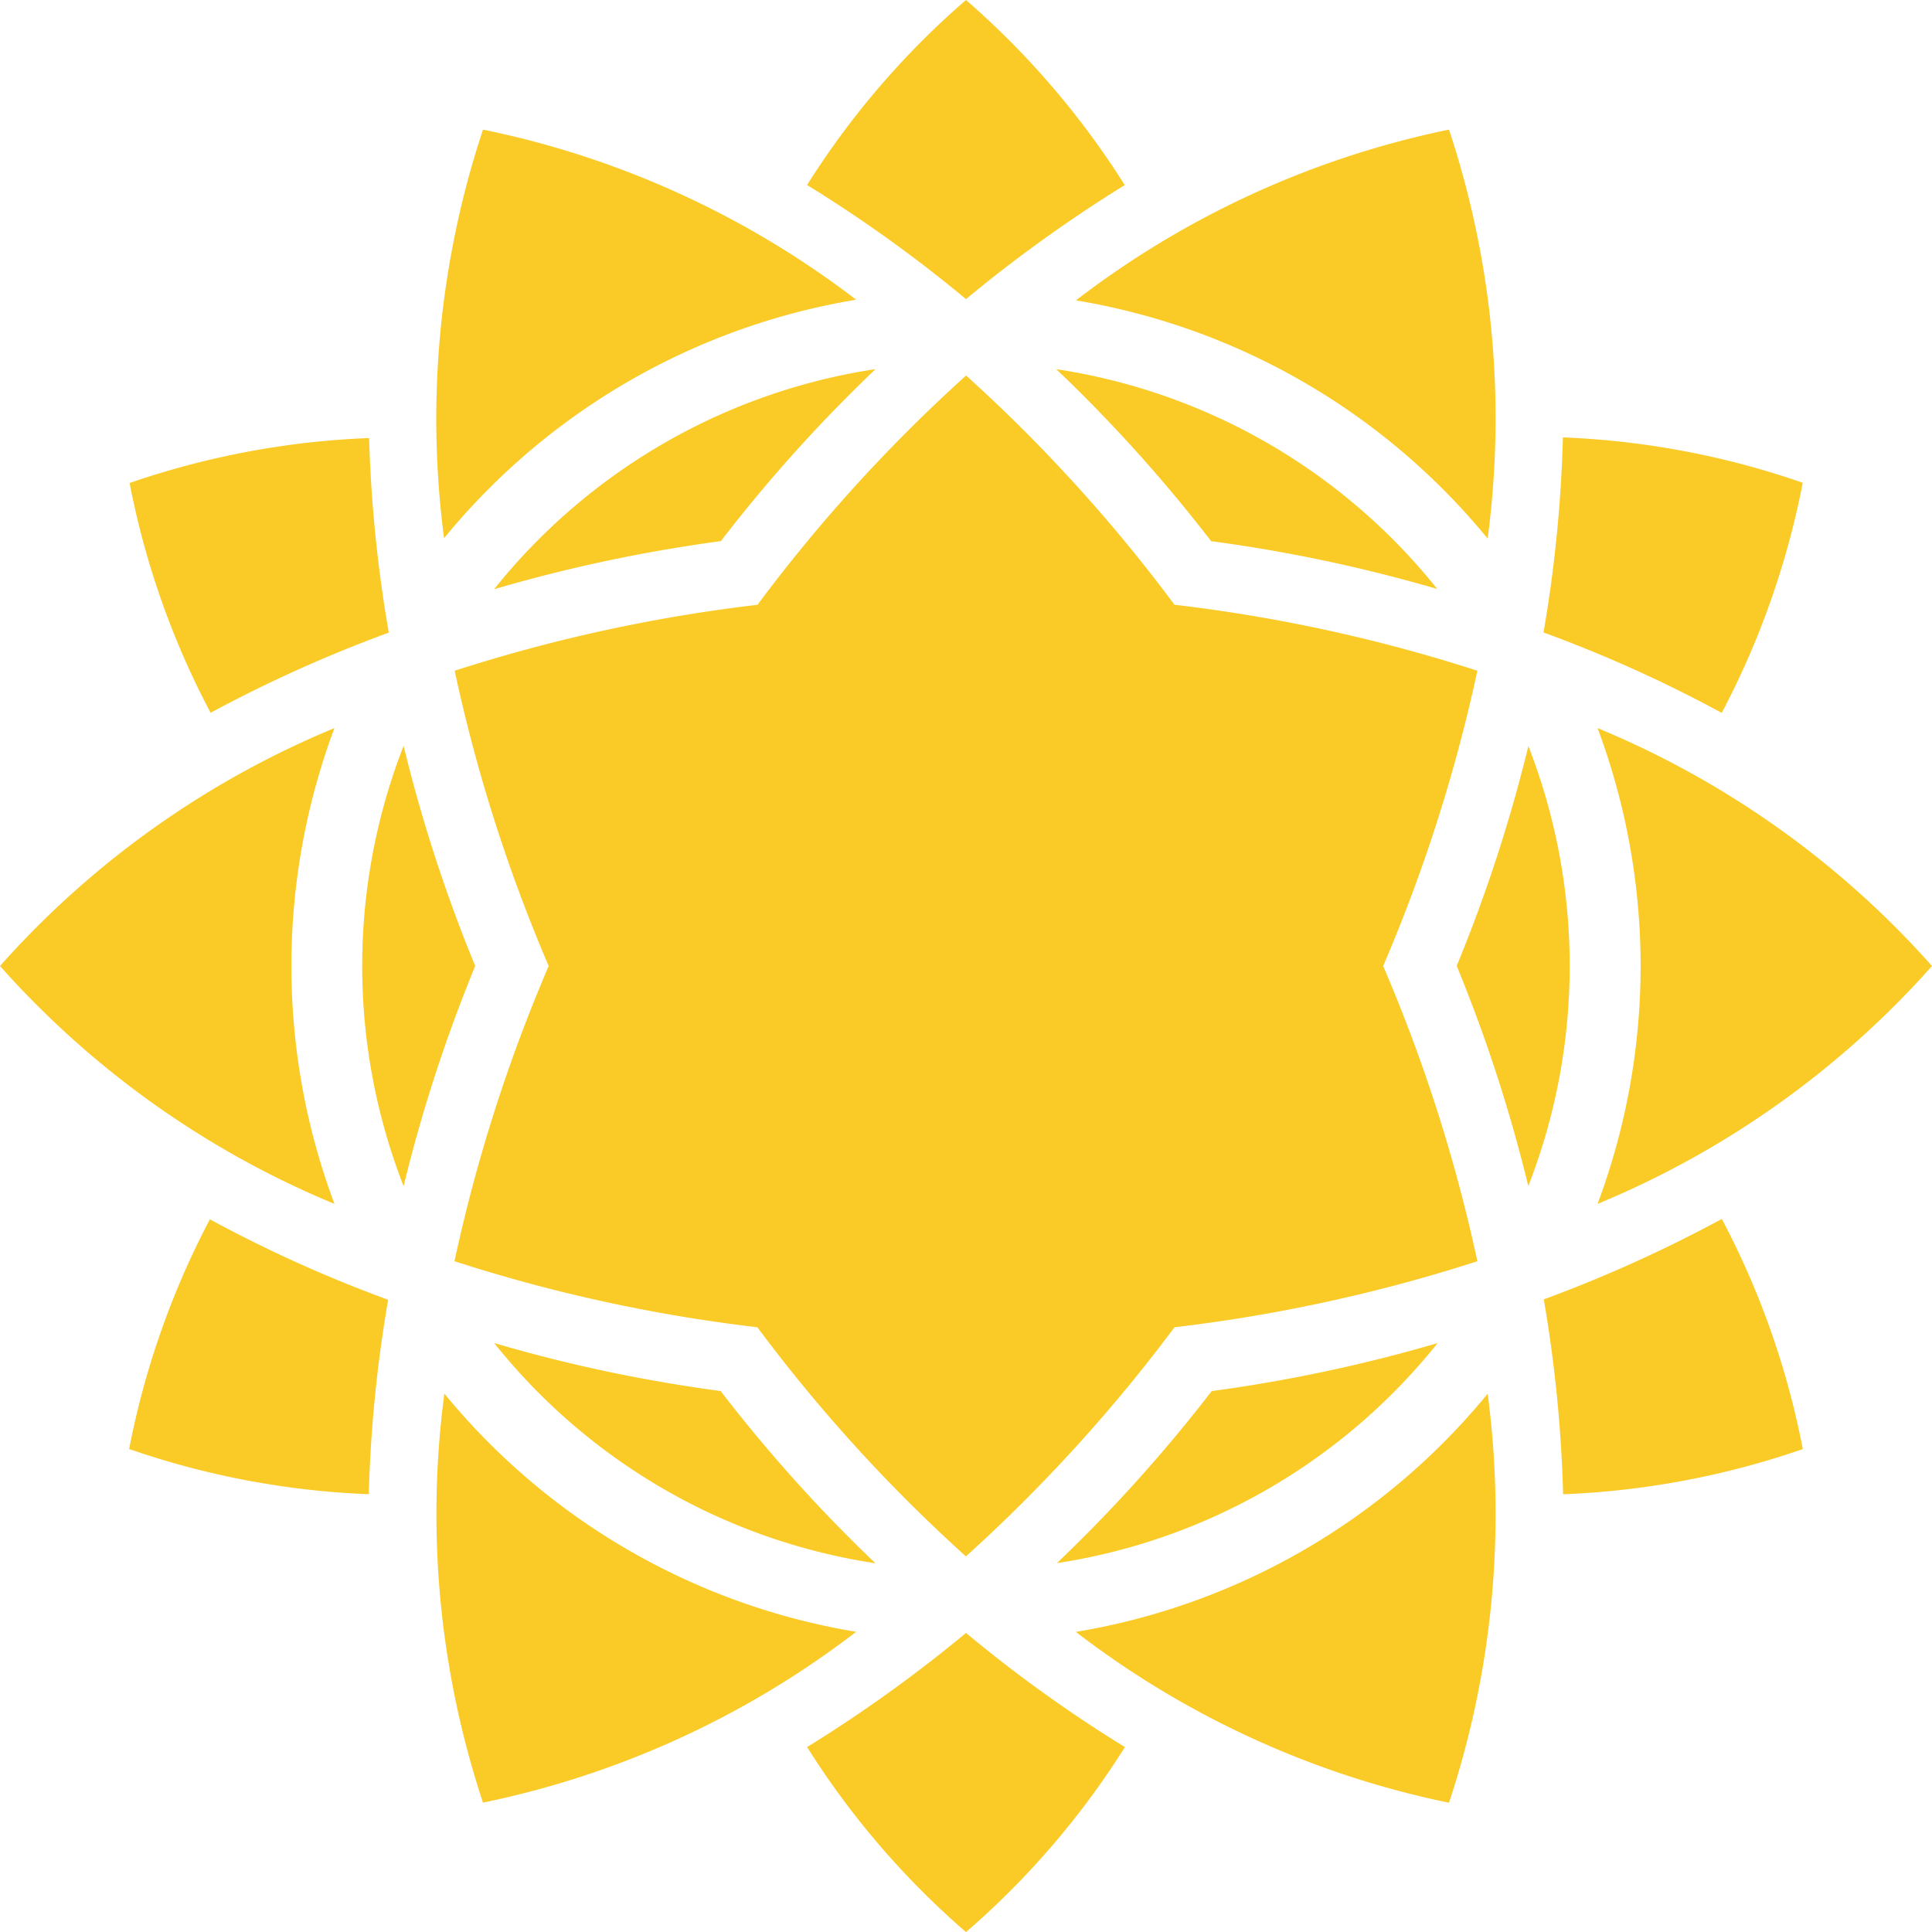 <?xml version="1.0" encoding="UTF-8"?>
<svg data-bbox="0 0 63 63.003" xmlns="http://www.w3.org/2000/svg" viewBox="0 0 63 63" height="63" width="63" data-type="color">
    <g>
        <g clip-path="url(#413c9921-777b-49b2-a985-6c836bd3bbd8)">
            <path fill="#FACB27" d="M31.5 53.248a45.693 45.693 0 0 1-5.182 3.722 26.963 26.963 0 0 0 5.182 6.033 26.891 26.891 0 0 0 5.182-6.033 44.862 44.862 0 0 1-5.182-3.722Zm17.01-7.805a29.915 29.915 0 0 1-1.26 13.342 29.846 29.846 0 0 1-12.168-5.571 22.023 22.023 0 0 0 13.428-7.765v-.006Zm-34.02 0a22.01 22.01 0 0 0 13.428 7.768 29.846 29.846 0 0 1-12.168 5.57 29.91 29.91 0 0 1-1.26-13.338Zm32.388-1.645a19.704 19.704 0 0 1-12.414 7.174 49.39 49.39 0 0 0 5.047-5.61c2.494-.336 4.96-.86 7.374-1.567l-.007.003Zm-30.753 0A49.278 49.278 0 0 0 23.5 45.36a49.036 49.036 0 0 0 5.047 5.616 19.668 19.668 0 0 1-12.435-7.184l.013.005Zm8.576-24.076a51.42 51.42 0 0 1 6.802-7.477 51.391 51.391 0 0 1 6.796 7.475 51.632 51.632 0 0 1 9.876 2.152 52.461 52.461 0 0 1-3.072 9.628 52.269 52.269 0 0 1 3.072 9.627 51.864 51.864 0 0 1-9.876 2.153 51.815 51.815 0 0 1-6.802 7.472 51.382 51.382 0 0 1-6.801-7.472 51.63 51.63 0 0 1-9.876-2.153c.712-3.3 1.74-6.524 3.072-9.627a52.27 52.27 0 0 1-3.066-9.628 51.859 51.859 0 0 1 9.875-2.15ZM6.851 39.746a27.122 27.122 0 0 0-2.64 7.504 27.018 27.018 0 0 0 7.815 1.474c.057-2.126.268-4.244.631-6.34a43.473 43.473 0 0 1-5.81-2.622l.004-.016Zm49.3 0a44.543 44.543 0 0 1-5.81 2.625c.362 2.1.573 4.225.63 6.355a27.15 27.15 0 0 0 7.816-1.473 26.901 26.901 0 0 0-2.641-7.504l.005-.003Zm-4.057-16.004A29.848 29.848 0 0 1 63 31.5a29.848 29.848 0 0 1-10.906 7.758 22.134 22.134 0 0 0 0-15.516Zm-41.188 0a22.134 22.134 0 0 0 0 15.515A29.868 29.868 0 0 1 0 31.5a29.848 29.848 0 0 1 10.906-7.758Zm38.93.579c1.8 4.616 1.8 9.74 0 14.355a49.619 49.619 0 0 0-2.335-7.179 49.626 49.626 0 0 0 2.338-7.173l-.003-.003Zm-36.675 0a49.631 49.631 0 0 0 2.335 7.179 49.677 49.677 0 0 0-2.335 7.179 19.76 19.76 0 0 1 0-14.358Zm-1.125-10.037a27.148 27.148 0 0 0-7.81 1.466 26.897 26.897 0 0 0 2.641 7.493 44.439 44.439 0 0 1 5.811-2.614 44.291 44.291 0 0 1-.642-6.366v.021Zm38.928 0a44.191 44.191 0 0 1-.632 6.34 43.364 43.364 0 0 1 5.811 2.622 27.12 27.12 0 0 0 2.642-7.504 27.012 27.012 0 0 0-7.824-1.479l.003.021ZM34.453 12.04c4.892.74 9.325 3.3 12.414 7.166a49.768 49.768 0 0 0-7.374-1.559 49.014 49.014 0 0 0-5.048-5.607h.008Zm-5.906 0a49.025 49.025 0 0 0-5.04 5.605c-2.5.335-4.973.86-7.395 1.569a19.704 19.704 0 0 1 12.414-7.174h.021Zm6.537-2.245A29.847 29.847 0 0 1 47.25 4.226a29.897 29.897 0 0 1 1.26 13.336 22.01 22.01 0 0 0-13.428-7.768h.002Zm-20.602 7.768A29.95 29.95 0 0 1 15.75 4.226a29.846 29.846 0 0 1 12.168 5.547 22.023 22.023 0 0 0-13.428 7.765l-.008.024ZM36.67 6.025A27.207 27.207 0 0 0 31.5 0a26.895 26.895 0 0 0-5.182 6.033A44.866 44.866 0 0 1 31.5 9.754a45.697 45.697 0 0 1 5.182-3.721l-.013-.008Z" data-color="1"/>
        </g>
        <defs fill="none">
            <clipPath id="413c9921-777b-49b2-a985-6c836bd3bbd8">
                <path fill="#ffffff" d="M63 0v63H0V0h63z"/>
            </clipPath>
        </defs>
    </g>
</svg>
